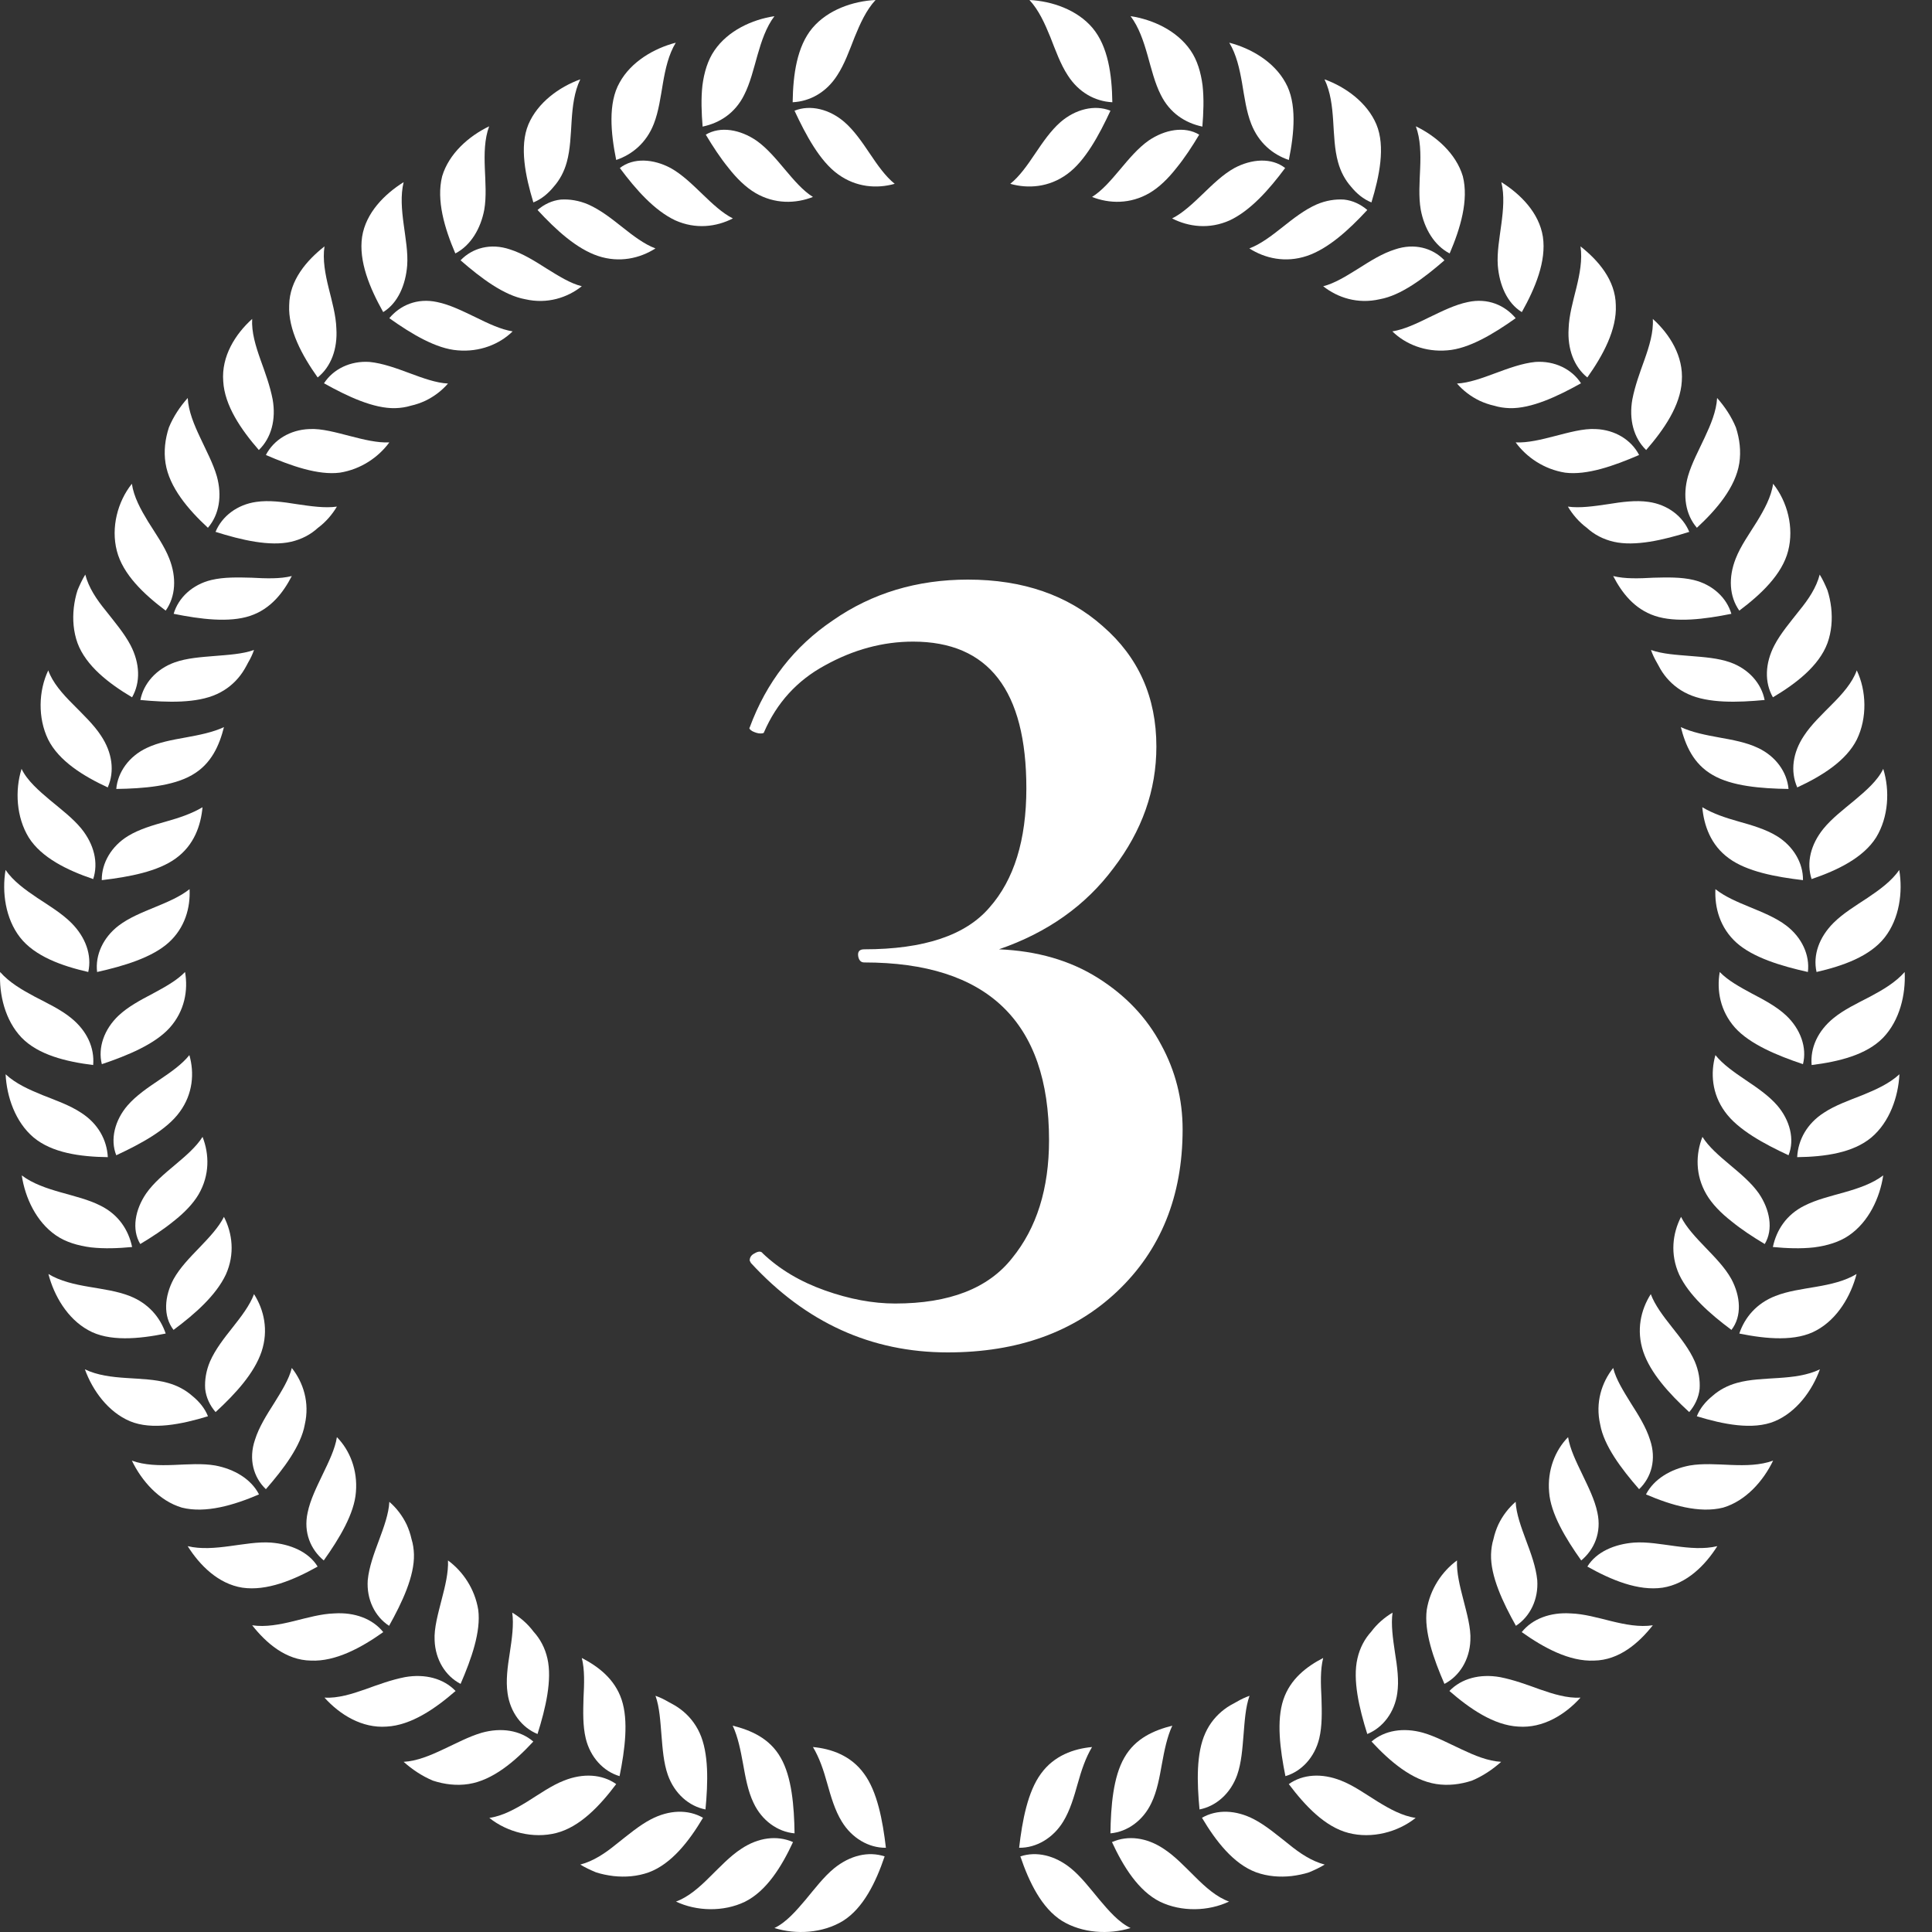 <svg width="100" height="100" viewBox="0 0 50 50" fill="none" xmlns="http://www.w3.org/2000/svg">
<rect x="0" y="0" width="50" height="50" fill="#333333" stroke="none"/>
<path d="M22.922 47.82C22.484 47.825 22.046 47.572 21.784 47.139C21.608 46.852 21.506 46.502 21.409 46.157C21.312 45.806 21.205 45.49 21.039 45.213C21.511 45.257 22.022 45.432 22.362 45.904C22.703 46.366 22.844 47.11 22.927 47.82H22.922Z" fill="white"/>
<path d="M22.897 48.044C22.469 47.903 21.997 48.02 21.589 48.35C21.321 48.569 21.093 48.871 20.85 49.163C20.611 49.445 20.349 49.751 20.042 49.897C20.602 50.072 21.292 50.033 21.817 49.712C22.343 49.382 22.669 48.71 22.892 48.049L22.897 48.044Z" fill="white"/>
<path d="M20.563 47.447C20.125 47.408 19.716 47.116 19.502 46.659C19.356 46.357 19.293 45.997 19.23 45.647C19.167 45.302 19.099 44.952 18.962 44.66C19.424 44.776 19.916 44.981 20.203 45.487C20.49 45.983 20.553 46.737 20.563 47.447Z" fill="white"/>
<path d="M20.519 47.671C20.105 47.491 19.624 47.554 19.186 47.846C18.894 48.035 18.637 48.313 18.369 48.575C18.102 48.843 17.81 49.1 17.494 49.212C18.024 49.465 18.724 49.485 19.279 49.217C19.838 48.94 20.232 48.303 20.524 47.671H20.519Z" fill="white"/>
<path d="M18.262 46.829C17.829 46.747 17.455 46.416 17.285 45.939C17.173 45.623 17.148 45.258 17.119 44.908C17.09 44.563 17.071 44.183 16.964 43.887C17.076 43.926 17.187 43.979 17.294 44.042C17.406 44.101 17.513 44.159 17.615 44.237C17.815 44.388 17.99 44.592 18.107 44.85C18.345 45.37 18.325 46.124 18.257 46.834L18.262 46.829Z" fill="white"/>
<path d="M18.194 47.044C17.805 46.82 17.314 46.84 16.847 47.083C16.54 47.243 16.249 47.492 15.952 47.725C15.655 47.968 15.354 48.167 15.018 48.255C15.145 48.333 15.281 48.396 15.422 48.455C15.568 48.503 15.718 48.532 15.874 48.552C16.18 48.586 16.497 48.562 16.793 48.455C17.382 48.236 17.839 47.642 18.194 47.044Z" fill="white"/>
<path d="M16.039 45.968C15.616 45.846 15.276 45.476 15.159 44.99C15.081 44.664 15.091 44.304 15.101 43.949C15.12 43.58 15.135 43.215 15.057 42.908C15.48 43.127 15.908 43.448 16.088 43.988C16.268 44.528 16.175 45.272 16.034 45.968H16.039Z" fill="white"/>
<path d="M15.947 46.172C15.582 45.914 15.091 45.885 14.6 46.08C14.274 46.206 13.962 46.43 13.641 46.629C13.33 46.819 13.004 46.999 12.664 47.047C13.126 47.417 13.797 47.592 14.4 47.437C15.008 47.281 15.524 46.736 15.947 46.172Z" fill="white"/>
<path d="M13.914 44.877C13.505 44.712 13.204 44.313 13.136 43.822C13.087 43.496 13.136 43.136 13.194 42.771C13.248 42.411 13.301 42.046 13.257 41.735C13.461 41.856 13.656 42.022 13.807 42.226C13.977 42.411 14.104 42.644 14.167 42.922C14.293 43.471 14.123 44.206 13.909 44.882L13.914 44.877Z" fill="white"/>
<path d="M13.802 45.071C13.461 44.779 12.975 44.702 12.469 44.843C12.134 44.94 11.793 45.125 11.467 45.275C11.137 45.431 10.791 45.577 10.446 45.596C10.665 45.791 10.923 45.966 11.205 46.083C11.501 46.18 11.818 46.219 12.129 46.17C12.751 46.073 13.325 45.587 13.802 45.071Z" fill="white"/>
<path d="M11.92 43.579C11.526 43.375 11.268 42.952 11.248 42.456C11.229 42.135 11.341 41.751 11.428 41.405C11.521 41.05 11.608 40.695 11.594 40.384C11.978 40.666 12.289 41.118 12.377 41.663C12.45 42.222 12.202 42.928 11.92 43.579Z" fill="white"/>
<path d="M11.788 43.76C11.477 43.438 11 43.312 10.48 43.404C10.13 43.473 9.799 43.594 9.449 43.721C9.104 43.842 8.744 43.954 8.398 43.935C8.792 44.372 9.366 44.732 10.008 44.684C10.64 44.65 11.263 44.222 11.793 43.76H11.788Z" fill="white"/>
<path d="M10.071 42.077C9.702 41.838 9.483 41.391 9.517 40.895C9.551 40.55 9.682 40.199 9.809 39.859C9.935 39.518 10.062 39.173 10.076 38.867C10.256 39.022 10.412 39.222 10.524 39.455C10.577 39.572 10.621 39.698 10.65 39.83C10.689 39.956 10.709 40.087 10.713 40.228C10.728 40.788 10.412 41.464 10.066 42.082L10.071 42.077Z" fill="white"/>
<path d="M9.921 42.242C9.643 41.892 9.176 41.721 8.651 41.755C8.316 41.765 7.956 41.867 7.601 41.955C7.246 42.042 6.871 42.115 6.526 42.062C6.886 42.519 7.396 42.967 8.048 42.976C8.68 43.005 9.347 42.646 9.921 42.237V42.242Z" fill="white"/>
<path d="M8.384 40.389C8.043 40.107 7.849 39.664 7.961 39.148C8.029 38.813 8.199 38.477 8.354 38.151C8.51 37.826 8.671 37.5 8.719 37.193C9.055 37.534 9.259 38.049 9.211 38.614C9.172 39.168 8.787 39.81 8.379 40.384L8.384 40.389Z" fill="white"/>
<path d="M8.218 40.539C7.985 40.16 7.513 39.961 7.012 39.922C6.676 39.898 6.307 39.966 5.942 40.014C5.577 40.063 5.198 40.097 4.857 40.014C5.169 40.51 5.65 40.992 6.273 41.089C6.905 41.181 7.601 40.89 8.218 40.544V40.539Z" fill="white"/>
<path d="M6.881 38.54C6.56 38.234 6.428 37.762 6.599 37.261C6.701 36.935 6.9 36.619 7.095 36.313C7.285 36.006 7.479 35.7 7.552 35.403C7.849 35.778 8.019 36.298 7.888 36.867C7.79 37.417 7.343 38.01 6.881 38.54Z" fill="white"/>
<path d="M6.701 38.671C6.497 38.277 6.064 38.02 5.572 37.927C5.237 37.869 4.862 37.898 4.493 37.913C4.123 37.927 3.744 37.922 3.413 37.801C3.666 38.326 4.118 38.842 4.707 39.017C5.324 39.172 6.054 38.953 6.701 38.676V38.671Z" fill="white"/>
<path d="M5.577 36.542C5.431 36.371 5.334 36.167 5.31 35.944C5.295 35.715 5.334 35.472 5.436 35.233C5.572 34.922 5.801 34.63 6.025 34.348C6.248 34.066 6.467 33.779 6.574 33.492C6.832 33.896 6.954 34.426 6.769 34.98C6.584 35.53 6.107 36.06 5.582 36.542H5.577Z" fill="white"/>
<path d="M5.383 36.654C5.3 36.445 5.154 36.27 4.974 36.124C4.804 35.974 4.59 35.857 4.342 35.789C4.011 35.696 3.636 35.687 3.267 35.662C2.897 35.638 2.518 35.594 2.197 35.438C2.396 35.988 2.8 36.543 3.364 36.781C3.933 37.019 4.706 36.859 5.378 36.654H5.383Z" fill="white"/>
<path d="M4.493 34.42C4.216 34.065 4.254 33.549 4.493 33.102C4.658 32.805 4.916 32.543 5.164 32.285C5.412 32.027 5.66 31.764 5.796 31.492C6.015 31.92 6.083 32.455 5.845 32.985C5.592 33.52 5.057 33.997 4.488 34.42H4.493Z" fill="white"/>
<path d="M4.288 34.512C4.147 34.094 3.841 33.729 3.355 33.54C3.034 33.413 2.664 33.365 2.294 33.301C1.925 33.238 1.555 33.155 1.253 32.971C1.399 33.535 1.745 34.128 2.285 34.425C2.815 34.726 3.593 34.654 4.288 34.512Z" fill="white"/>
<path d="M3.632 32.199C3.398 31.815 3.5 31.299 3.783 30.886C3.977 30.608 4.259 30.375 4.536 30.142C4.809 29.913 5.081 29.679 5.242 29.422C5.417 29.869 5.431 30.409 5.14 30.91C4.994 31.158 4.765 31.391 4.493 31.605C4.23 31.819 3.933 32.014 3.632 32.194V32.199Z" fill="white"/>
<path d="M3.418 32.267C3.325 31.834 3.072 31.436 2.601 31.202C2.294 31.046 1.929 30.959 1.57 30.857C1.21 30.755 0.845 30.633 0.563 30.419C0.65 30.998 0.937 31.62 1.448 31.971C1.701 32.146 2.017 32.238 2.353 32.282C2.698 32.321 3.068 32.306 3.423 32.272L3.418 32.267Z" fill="white"/>
<path d="M3.009 29.898C2.844 29.485 2.975 28.988 3.301 28.609C3.52 28.356 3.826 28.147 4.123 27.948C4.42 27.748 4.712 27.544 4.901 27.306C5.033 27.768 4.994 28.308 4.653 28.774C4.318 29.241 3.637 29.606 3.009 29.898Z" fill="white"/>
<path d="M2.79 29.943C2.766 29.5 2.538 29.077 2.095 28.795C1.808 28.605 1.448 28.479 1.103 28.342C0.757 28.201 0.407 28.046 0.145 27.802C0.174 28.386 0.397 29.038 0.869 29.437C1.346 29.835 2.071 29.938 2.79 29.947V29.943Z" fill="white"/>
<path d="M2.635 27.539C2.528 27.111 2.698 26.634 3.068 26.284C3.311 26.055 3.637 25.88 3.953 25.715C4.269 25.544 4.58 25.374 4.789 25.155C4.872 25.627 4.78 26.162 4.395 26.595C4.011 27.023 3.306 27.315 2.64 27.539H2.635Z" fill="white"/>
<path d="M2.411 27.563C2.45 27.115 2.25 26.678 1.842 26.347C1.574 26.128 1.234 25.968 0.898 25.793C0.568 25.617 0.237 25.423 0.003 25.155C-0.026 25.739 0.13 26.405 0.558 26.853C0.991 27.3 1.706 27.475 2.411 27.563Z" fill="white"/>
<path d="M2.513 25.155C2.46 24.718 2.669 24.261 3.072 23.954C3.34 23.75 3.68 23.614 4.011 23.477C4.342 23.341 4.663 23.205 4.906 23.011C4.93 23.487 4.789 24.012 4.361 24.397C3.933 24.781 3.209 25 2.513 25.155Z" fill="white"/>
<path d="M2.284 25.155C2.382 24.717 2.216 24.255 1.847 23.885C1.604 23.642 1.278 23.443 0.966 23.238C0.655 23.029 0.339 22.801 0.144 22.514C0.047 23.088 0.14 23.773 0.519 24.26C0.903 24.751 1.604 24.999 2.284 25.155Z" fill="white"/>
<path d="M2.634 22.773C2.63 22.335 2.883 21.898 3.315 21.635C3.602 21.46 3.953 21.358 4.298 21.261C4.648 21.163 4.964 21.056 5.241 20.891C5.198 21.363 5.023 21.873 4.551 22.214C4.089 22.554 3.345 22.695 2.634 22.778V22.773Z" fill="white"/>
<path d="M2.411 22.753C2.552 22.325 2.435 21.853 2.105 21.444C1.886 21.177 1.584 20.948 1.292 20.705C1.01 20.467 0.704 20.204 0.558 19.898C0.383 20.457 0.422 21.148 0.743 21.673C1.073 22.198 1.745 22.524 2.406 22.748L2.411 22.753Z" fill="white"/>
<path d="M3.009 20.418C3.048 19.98 3.34 19.572 3.797 19.357C4.099 19.212 4.459 19.148 4.809 19.085C5.154 19.022 5.504 18.954 5.796 18.818C5.679 19.28 5.475 19.771 4.969 20.058C4.473 20.345 3.719 20.408 3.009 20.418Z" fill="white"/>
<path d="M2.79 20.374C2.97 19.961 2.907 19.479 2.615 19.041C2.426 18.75 2.148 18.492 1.886 18.224C1.618 17.957 1.36 17.665 1.249 17.349C0.996 17.879 0.976 18.579 1.244 19.134C1.521 19.693 2.158 20.087 2.79 20.379V20.374Z" fill="white"/>
<path d="M3.632 18.12C3.715 17.687 4.045 17.312 4.522 17.142C4.838 17.03 5.203 17.006 5.553 16.977C5.898 16.948 6.278 16.928 6.574 16.821C6.536 16.933 6.482 17.045 6.419 17.152C6.361 17.264 6.302 17.371 6.224 17.473C6.074 17.672 5.869 17.847 5.611 17.964C5.091 18.203 4.337 18.183 3.627 18.115L3.632 18.12Z" fill="white"/>
<path d="M3.418 18.046C3.641 17.657 3.622 17.166 3.379 16.699C3.218 16.392 2.97 16.101 2.737 15.804C2.494 15.507 2.294 15.206 2.207 14.87C2.129 14.996 2.066 15.133 2.007 15.274C1.959 15.42 1.929 15.57 1.91 15.726C1.876 16.032 1.9 16.349 2.007 16.645C2.226 17.234 2.819 17.691 3.418 18.046Z" fill="white"/>
<path d="M4.493 15.89C4.614 15.467 4.984 15.126 5.47 15.01C5.796 14.932 6.156 14.942 6.511 14.951C6.881 14.971 7.246 14.985 7.552 14.908C7.333 15.331 7.012 15.759 6.472 15.939C5.932 16.119 5.188 16.026 4.493 15.885V15.89Z" fill="white"/>
<path d="M4.288 15.803C4.546 15.438 4.575 14.947 4.381 14.456C4.254 14.13 4.031 13.818 3.831 13.497C3.642 13.186 3.462 12.86 3.413 12.52C3.043 12.982 2.868 13.653 3.024 14.256C3.179 14.864 3.724 15.38 4.288 15.803Z" fill="white"/>
<path d="M5.577 13.768C5.743 13.359 6.142 13.057 6.633 12.989C6.959 12.941 7.319 12.989 7.683 13.048C8.043 13.101 8.408 13.155 8.719 13.111C8.598 13.315 8.432 13.51 8.228 13.661C8.043 13.831 7.81 13.957 7.533 14.021C6.983 14.147 6.249 13.977 5.573 13.763L5.577 13.768Z" fill="white"/>
<path d="M5.383 13.656C5.675 13.315 5.752 12.829 5.611 12.323C5.514 11.988 5.329 11.647 5.179 11.321C5.023 10.991 4.877 10.645 4.858 10.3C4.663 10.519 4.488 10.777 4.371 11.063C4.274 11.36 4.235 11.676 4.284 11.988C4.381 12.61 4.867 13.184 5.383 13.661V13.656Z" fill="white"/>
<path d="M6.881 11.775C7.085 11.381 7.508 11.123 8.004 11.104C8.325 11.085 8.709 11.196 9.055 11.284C9.41 11.376 9.765 11.464 10.076 11.449C9.794 11.834 9.342 12.145 8.797 12.232C8.238 12.305 7.532 12.057 6.881 11.775Z" fill="white"/>
<path d="M6.701 11.644C7.022 11.333 7.148 10.856 7.056 10.336C6.988 9.986 6.866 9.655 6.74 9.305C6.618 8.959 6.506 8.599 6.526 8.254C6.088 8.648 5.728 9.222 5.777 9.864C5.811 10.496 6.239 11.119 6.701 11.649V11.644Z" fill="white"/>
<path d="M8.384 9.921C8.622 9.551 9.069 9.333 9.565 9.367C9.906 9.401 10.261 9.532 10.601 9.658C10.942 9.785 11.287 9.911 11.594 9.926C11.438 10.106 11.239 10.261 11.005 10.373C10.888 10.427 10.762 10.471 10.631 10.5C10.504 10.539 10.373 10.558 10.232 10.563C9.672 10.578 8.996 10.261 8.379 9.916L8.384 9.921Z" fill="white"/>
<path d="M8.218 9.771C8.569 9.493 8.739 9.027 8.705 8.501C8.695 8.166 8.593 7.806 8.505 7.451C8.418 7.096 8.345 6.721 8.398 6.376C7.941 6.736 7.494 7.246 7.484 7.898C7.455 8.53 7.815 9.197 8.223 9.771H8.218Z" fill="white"/>
<path d="M10.071 8.24C10.353 7.9 10.796 7.705 11.312 7.817C11.647 7.885 11.983 8.055 12.309 8.211C12.634 8.371 12.96 8.527 13.267 8.576C12.926 8.911 12.411 9.116 11.847 9.067C11.292 9.028 10.65 8.644 10.076 8.235L10.071 8.24Z" fill="white"/>
<path d="M9.92 8.075C10.3 7.841 10.499 7.369 10.538 6.869C10.562 6.533 10.494 6.163 10.446 5.798C10.397 5.434 10.363 5.054 10.446 4.714C9.95 5.025 9.468 5.507 9.371 6.129C9.278 6.762 9.57 7.457 9.916 8.075H9.92Z" fill="white"/>
<path d="M11.919 6.737C12.226 6.416 12.698 6.285 13.199 6.455C13.524 6.557 13.841 6.756 14.147 6.951C14.454 7.141 14.76 7.335 15.057 7.408C14.682 7.705 14.162 7.875 13.593 7.744C13.043 7.646 12.45 7.199 11.919 6.737Z" fill="white"/>
<path d="M11.788 6.557C12.182 6.352 12.44 5.919 12.533 5.428C12.591 5.093 12.562 4.718 12.547 4.348C12.533 3.979 12.537 3.599 12.659 3.269C12.134 3.522 11.618 3.974 11.443 4.562C11.287 5.18 11.506 5.91 11.783 6.557H11.788Z" fill="white"/>
<path d="M13.914 5.432C14.084 5.287 14.288 5.189 14.512 5.165C14.741 5.15 14.984 5.189 15.222 5.291C15.533 5.428 15.825 5.656 16.107 5.88C16.389 6.104 16.676 6.322 16.963 6.429C16.56 6.687 16.029 6.809 15.475 6.624C14.925 6.439 14.395 5.958 13.914 5.437V5.432Z" fill="white"/>
<path d="M13.802 5.239C14.011 5.156 14.186 5.01 14.332 4.83C14.483 4.66 14.6 4.446 14.668 4.198C14.76 3.867 14.77 3.492 14.794 3.123C14.818 2.753 14.862 2.374 15.018 2.053C14.468 2.252 13.914 2.656 13.675 3.22C13.437 3.789 13.598 4.562 13.802 5.234V5.239Z" fill="white"/>
<path d="M16.039 4.35C16.395 4.072 16.91 4.111 17.358 4.35C17.654 4.515 17.917 4.773 18.175 5.021C18.432 5.269 18.695 5.517 18.967 5.653C18.539 5.872 18.004 5.94 17.474 5.702C16.939 5.449 16.462 4.914 16.039 4.345V4.35Z" fill="white"/>
<path d="M15.947 4.14C16.365 3.999 16.73 3.693 16.92 3.207C17.046 2.886 17.095 2.516 17.158 2.146C17.221 1.782 17.304 1.407 17.489 1.105C16.925 1.251 16.331 1.597 16.035 2.137C15.733 2.667 15.806 3.445 15.947 4.14Z" fill="white"/>
<path d="M18.262 3.487C18.646 3.254 19.162 3.356 19.575 3.638C19.852 3.833 20.086 4.115 20.319 4.392C20.548 4.664 20.781 4.937 21.039 5.097C20.592 5.272 20.052 5.287 19.551 4.995C19.303 4.849 19.069 4.621 18.855 4.348C18.641 4.085 18.447 3.789 18.267 3.487H18.262Z" fill="white"/>
<path d="M18.194 3.274C18.627 3.181 19.026 2.928 19.259 2.457C19.415 2.15 19.502 1.785 19.604 1.426C19.707 1.066 19.828 0.701 20.042 0.419C19.463 0.506 18.841 0.793 18.491 1.304C18.316 1.557 18.223 1.873 18.179 2.209C18.14 2.554 18.155 2.924 18.184 3.279L18.194 3.274Z" fill="white"/>
<path d="M20.562 2.865C20.976 2.699 21.472 2.83 21.851 3.156C22.104 3.375 22.314 3.682 22.513 3.978C22.712 4.275 22.917 4.567 23.155 4.757C22.693 4.888 22.153 4.849 21.686 4.508C21.219 4.173 20.854 3.492 20.562 2.865Z" fill="white"/>
<path d="M20.519 2.646C20.961 2.622 21.384 2.393 21.667 1.95C21.856 1.663 21.983 1.303 22.119 0.958C22.26 0.613 22.416 0.263 22.659 0C22.075 0.029 21.424 0.253 21.025 0.725C20.626 1.201 20.524 1.926 20.514 2.646H20.519Z" fill="white"/>
<path d="M26.38 47.82C26.817 47.825 27.255 47.572 27.518 47.139C27.693 46.852 27.795 46.502 27.892 46.157C27.99 45.806 28.097 45.49 28.262 45.213C27.79 45.257 27.279 45.432 26.939 45.904C26.599 46.366 26.457 47.11 26.375 47.82H26.38Z" fill="white"/>
<path d="M26.404 48.044C26.832 47.903 27.304 48.02 27.712 48.35C27.98 48.569 28.209 48.871 28.452 49.163C28.69 49.445 28.953 49.751 29.259 49.897C28.7 50.072 28.009 50.033 27.484 49.712C26.959 49.382 26.633 48.71 26.409 48.049L26.404 48.044Z" fill="white"/>
<path d="M28.738 47.447C29.176 47.408 29.585 47.116 29.799 46.659C29.945 46.357 30.008 45.998 30.071 45.647C30.134 45.302 30.203 44.952 30.339 44.66C29.877 44.777 29.385 44.981 29.098 45.487C28.811 45.983 28.748 46.737 28.738 47.447Z" fill="white"/>
<path d="M28.782 47.671C29.196 47.491 29.677 47.554 30.115 47.846C30.407 48.035 30.665 48.313 30.932 48.575C31.2 48.843 31.491 49.1 31.808 49.212C31.277 49.465 30.577 49.485 30.023 49.217C29.463 48.94 29.069 48.303 28.777 47.671H28.782Z" fill="white"/>
<path d="M31.039 46.829C31.472 46.747 31.846 46.416 32.017 45.939C32.128 45.623 32.153 45.258 32.182 44.908C32.211 44.563 32.231 44.183 32.338 43.887C32.226 43.926 32.114 43.979 32.007 44.042C31.895 44.101 31.788 44.159 31.686 44.237C31.486 44.388 31.311 44.592 31.195 44.85C30.956 45.37 30.976 46.124 31.044 46.834L31.039 46.829Z" fill="white"/>
<path d="M31.107 47.044C31.496 46.82 31.988 46.84 32.454 47.083C32.761 47.243 33.053 47.492 33.349 47.725C33.646 47.968 33.948 48.167 34.283 48.255C34.157 48.333 34.02 48.396 33.88 48.455C33.734 48.503 33.583 48.532 33.427 48.552C33.121 48.586 32.805 48.562 32.508 48.455C31.919 48.236 31.462 47.642 31.107 47.044Z" fill="white"/>
<path d="M33.262 45.968C33.685 45.846 34.025 45.476 34.142 44.99C34.22 44.664 34.21 44.304 34.2 43.949C34.181 43.579 34.166 43.215 34.244 42.908C33.821 43.127 33.393 43.448 33.213 43.988C33.033 44.528 33.126 45.272 33.267 45.968H33.262Z" fill="white"/>
<path d="M33.354 46.172C33.719 45.914 34.21 45.885 34.702 46.08C35.028 46.206 35.339 46.43 35.66 46.629C35.971 46.819 36.297 46.999 36.637 47.047C36.175 47.417 35.504 47.592 34.901 47.437C34.293 47.281 33.778 46.736 33.354 46.172Z" fill="white"/>
<path d="M35.383 44.877C35.791 44.712 36.093 44.313 36.161 43.822C36.209 43.496 36.161 43.136 36.102 42.771C36.049 42.411 35.995 42.046 36.039 41.735C35.835 41.857 35.64 42.022 35.489 42.226C35.319 42.411 35.193 42.645 35.13 42.922C35.003 43.471 35.173 44.206 35.387 44.882L35.383 44.877Z" fill="white"/>
<path d="M35.495 45.071C35.835 44.779 36.321 44.702 36.827 44.843C37.163 44.94 37.503 45.125 37.829 45.275C38.16 45.431 38.505 45.577 38.85 45.596C38.632 45.791 38.374 45.966 38.092 46.083C37.795 46.18 37.479 46.219 37.168 46.17C36.545 46.073 35.971 45.587 35.495 45.071Z" fill="white"/>
<path d="M37.382 43.579C37.775 43.375 38.033 42.952 38.053 42.456C38.072 42.135 37.96 41.751 37.873 41.405C37.78 41.05 37.693 40.695 37.707 40.384C37.323 40.666 37.012 41.118 36.924 41.663C36.851 42.222 37.099 42.928 37.382 43.579Z" fill="white"/>
<path d="M37.513 43.76C37.824 43.438 38.301 43.312 38.821 43.404C39.172 43.473 39.502 43.594 39.852 43.721C40.198 43.842 40.558 43.954 40.903 43.935C40.509 44.372 39.935 44.732 39.293 44.684C38.661 44.65 38.038 44.222 37.508 43.76H37.513Z" fill="white"/>
<path d="M39.23 42.077C39.599 41.838 39.818 41.391 39.784 40.895C39.75 40.549 39.619 40.199 39.492 39.859C39.366 39.518 39.239 39.173 39.225 38.866C39.045 39.022 38.889 39.221 38.777 39.455C38.724 39.572 38.68 39.698 38.651 39.83C38.612 39.956 38.593 40.087 38.588 40.228C38.573 40.788 38.889 41.464 39.235 42.081L39.23 42.077Z" fill="white"/>
<path d="M39.38 42.242C39.658 41.892 40.125 41.721 40.65 41.755C40.986 41.765 41.345 41.867 41.7 41.955C42.056 42.042 42.43 42.115 42.775 42.062C42.415 42.519 41.905 42.967 41.253 42.976C40.621 43.005 39.954 42.646 39.38 42.237V42.242Z" fill="white"/>
<path d="M40.917 40.389C41.258 40.107 41.453 39.664 41.341 39.148C41.273 38.813 41.102 38.477 40.947 38.151C40.791 37.826 40.63 37.5 40.582 37.193C40.246 37.534 40.042 38.049 40.091 38.614C40.13 39.168 40.514 39.81 40.922 40.384L40.917 40.389Z" fill="white"/>
<path d="M41.083 40.539C41.316 40.16 41.788 39.961 42.289 39.922C42.625 39.898 42.994 39.966 43.359 40.014C43.724 40.063 44.103 40.097 44.444 40.014C44.132 40.51 43.651 40.992 43.028 41.089C42.396 41.181 41.7 40.89 41.083 40.544V40.539Z" fill="white"/>
<path d="M42.42 38.54C42.741 38.234 42.873 37.762 42.702 37.261C42.6 36.935 42.401 36.619 42.206 36.313C42.017 36.006 41.822 35.7 41.749 35.403C41.452 35.778 41.282 36.298 41.413 36.867C41.511 37.417 41.958 38.01 42.42 38.54Z" fill="white"/>
<path d="M42.6 38.671C42.805 38.277 43.237 38.02 43.729 37.927C44.064 37.869 44.439 37.898 44.809 37.913C45.178 37.927 45.557 37.922 45.888 37.801C45.635 38.326 45.183 38.842 44.594 39.017C43.977 39.172 43.247 38.953 42.6 38.676V38.671Z" fill="white"/>
<path d="M43.719 36.542C43.865 36.371 43.962 36.167 43.986 35.944C44.001 35.715 43.962 35.472 43.86 35.233C43.724 34.922 43.495 34.63 43.271 34.348C43.048 34.066 42.829 33.779 42.722 33.492C42.464 33.896 42.342 34.426 42.527 34.98C42.712 35.53 43.189 36.06 43.714 36.542H43.719Z" fill="white"/>
<path d="M43.913 36.654C43.996 36.445 44.142 36.27 44.322 36.124C44.492 35.974 44.706 35.857 44.954 35.789C45.285 35.696 45.659 35.687 46.029 35.662C46.399 35.638 46.778 35.594 47.099 35.438C46.9 35.988 46.496 36.543 45.932 36.781C45.363 37.019 44.589 36.859 43.918 36.654H43.913Z" fill="white"/>
<path d="M44.808 34.42C45.086 34.065 45.047 33.55 44.808 33.102C44.643 32.805 44.385 32.543 44.137 32.285C43.889 32.027 43.641 31.765 43.505 31.492C43.286 31.92 43.218 32.455 43.456 32.985C43.709 33.52 44.244 33.997 44.813 34.42H44.808Z" fill="white"/>
<path d="M45.013 34.512C45.154 34.094 45.46 33.729 45.947 33.54C46.268 33.413 46.638 33.365 47.007 33.301C47.372 33.238 47.746 33.155 48.048 32.971C47.902 33.535 47.557 34.128 47.017 34.425C46.487 34.726 45.709 34.654 45.013 34.512Z" fill="white"/>
<path d="M45.669 32.199C45.903 31.815 45.801 31.299 45.519 30.886C45.324 30.608 45.042 30.375 44.765 30.142C44.492 29.913 44.22 29.68 44.059 29.422C43.884 29.869 43.87 30.409 44.162 30.91C44.307 31.158 44.536 31.392 44.809 31.606C45.071 31.82 45.368 32.014 45.669 32.194V32.199Z" fill="white"/>
<path d="M45.883 32.267C45.976 31.834 46.229 31.436 46.7 31.202C47.007 31.046 47.372 30.959 47.732 30.857C48.092 30.755 48.456 30.633 48.738 30.419C48.651 30.998 48.364 31.62 47.853 31.971C47.6 32.146 47.284 32.238 46.949 32.282C46.603 32.321 46.233 32.306 45.879 32.272L45.883 32.267Z" fill="white"/>
<path d="M46.287 29.898C46.453 29.485 46.321 28.988 45.995 28.609C45.776 28.356 45.47 28.147 45.173 27.948C44.877 27.748 44.585 27.544 44.395 27.306C44.264 27.768 44.303 28.308 44.643 28.774C44.979 29.241 45.66 29.606 46.287 29.898Z" fill="white"/>
<path d="M46.511 29.943C46.535 29.5 46.764 29.077 47.206 28.795C47.493 28.605 47.853 28.479 48.199 28.342C48.544 28.201 48.894 28.046 49.157 27.802C49.128 28.386 48.904 29.038 48.432 29.437C47.956 29.835 47.231 29.938 46.511 29.947V29.943Z" fill="white"/>
<path d="M46.661 27.539C46.769 27.111 46.598 26.634 46.229 26.284C45.986 26.055 45.66 25.88 45.343 25.715C45.027 25.544 44.716 25.374 44.507 25.155C44.424 25.627 44.517 26.162 44.901 26.595C45.285 27.023 45.99 27.315 46.657 27.539H46.661Z" fill="white"/>
<path d="M46.885 27.563C46.846 27.116 47.046 26.678 47.454 26.347C47.722 26.128 48.062 25.968 48.398 25.793C48.729 25.617 49.059 25.423 49.293 25.155C49.322 25.739 49.166 26.405 48.738 26.853C48.306 27.3 47.59 27.475 46.885 27.563Z" fill="white"/>
<path d="M46.788 25.155C46.842 24.718 46.632 24.261 46.229 23.954C45.961 23.75 45.621 23.614 45.29 23.477C44.959 23.341 44.638 23.205 44.395 23.011C44.371 23.487 44.512 24.012 44.94 24.397C45.368 24.781 46.093 25 46.788 25.155Z" fill="white"/>
<path d="M47.012 25.155C46.914 24.717 47.08 24.255 47.45 23.885C47.693 23.642 48.019 23.443 48.33 23.238C48.641 23.029 48.957 22.801 49.152 22.514C49.249 23.088 49.157 23.773 48.777 24.26C48.393 24.751 47.693 24.999 47.012 25.155Z" fill="white"/>
<path d="M46.661 22.773C46.666 22.335 46.413 21.898 45.981 21.635C45.694 21.46 45.343 21.358 44.998 21.261C44.648 21.163 44.332 21.056 44.055 20.891C44.098 21.363 44.273 21.873 44.745 22.214C45.207 22.554 45.951 22.695 46.661 22.778V22.773Z" fill="white"/>
<path d="M46.885 22.753C46.744 22.325 46.861 21.853 47.192 21.445C47.411 21.177 47.712 20.948 48.004 20.705C48.286 20.467 48.593 20.204 48.738 19.898C48.913 20.457 48.875 21.148 48.554 21.673C48.223 22.198 47.552 22.524 46.89 22.748L46.885 22.753Z" fill="white"/>
<path d="M46.287 20.418C46.248 19.98 45.956 19.572 45.499 19.357C45.198 19.212 44.838 19.148 44.487 19.085C44.142 19.022 43.792 18.954 43.5 18.818C43.617 19.28 43.821 19.771 44.327 20.058C44.818 20.345 45.572 20.408 46.287 20.418Z" fill="white"/>
<path d="M46.511 20.374C46.331 19.961 46.394 19.479 46.686 19.042C46.876 18.75 47.153 18.492 47.416 18.224C47.683 17.957 47.941 17.665 48.053 17.349C48.306 17.879 48.325 18.58 48.057 19.134C47.78 19.693 47.143 20.087 46.511 20.379V20.374Z" fill="white"/>
<path d="M45.669 18.12C45.587 17.687 45.256 17.312 44.779 17.142C44.463 17.03 44.098 17.006 43.748 16.977C43.403 16.948 43.023 16.928 42.727 16.821C42.766 16.933 42.819 17.045 42.882 17.152C42.941 17.264 42.999 17.371 43.077 17.473C43.228 17.672 43.432 17.847 43.69 17.964C44.21 18.203 44.964 18.183 45.674 18.115L45.669 18.12Z" fill="white"/>
<path d="M45.883 18.046C45.66 17.657 45.679 17.166 45.922 16.699C46.083 16.392 46.331 16.101 46.564 15.804C46.807 15.507 47.007 15.206 47.094 14.87C47.172 14.996 47.235 15.133 47.294 15.274C47.342 15.42 47.372 15.57 47.391 15.726C47.425 16.032 47.401 16.349 47.294 16.645C47.075 17.234 46.481 17.691 45.883 18.046Z" fill="white"/>
<path d="M44.809 15.89C44.687 15.467 44.317 15.126 43.831 15.01C43.505 14.932 43.145 14.942 42.79 14.951C42.42 14.971 42.056 14.985 41.749 14.908C41.968 15.331 42.289 15.759 42.829 15.939C43.369 16.119 44.113 16.026 44.809 15.885V15.89Z" fill="white"/>
<path d="M45.013 15.803C44.755 15.438 44.726 14.947 44.92 14.456C45.047 14.13 45.271 13.819 45.47 13.498C45.66 13.186 45.84 12.86 45.888 12.52C46.258 12.982 46.433 13.653 46.277 14.256C46.122 14.864 45.577 15.38 45.013 15.803Z" fill="white"/>
<path d="M43.719 13.768C43.553 13.359 43.155 13.057 42.663 12.989C42.337 12.941 41.978 12.989 41.613 13.048C41.253 13.101 40.888 13.155 40.577 13.111C40.698 13.315 40.864 13.51 41.068 13.661C41.253 13.831 41.486 13.957 41.764 14.021C42.313 14.147 43.048 13.977 43.724 13.763L43.719 13.768Z" fill="white"/>
<path d="M43.913 13.656C43.621 13.315 43.544 12.829 43.685 12.323C43.782 11.988 43.967 11.647 44.118 11.321C44.273 10.991 44.419 10.645 44.439 10.3C44.633 10.519 44.808 10.777 44.925 11.063C45.022 11.36 45.061 11.676 45.013 11.988C44.915 12.61 44.429 13.184 43.913 13.661V13.656Z" fill="white"/>
<path d="M42.42 11.775C42.216 11.381 41.793 11.123 41.297 11.104C40.976 11.085 40.592 11.196 40.246 11.284C39.891 11.376 39.536 11.464 39.225 11.449C39.507 11.834 39.959 12.145 40.504 12.232C41.063 12.305 41.769 12.057 42.42 11.775Z" fill="white"/>
<path d="M42.6 11.644C42.279 11.333 42.153 10.856 42.245 10.336C42.313 9.986 42.435 9.655 42.561 9.305C42.683 8.959 42.795 8.599 42.775 8.254C43.213 8.648 43.573 9.222 43.525 9.864C43.49 10.496 43.062 11.119 42.6 11.649V11.644Z" fill="white"/>
<path d="M40.917 9.921C40.679 9.551 40.232 9.333 39.736 9.367C39.395 9.401 39.04 9.532 38.7 9.658C38.359 9.785 38.014 9.911 37.707 9.926C37.863 10.106 38.062 10.261 38.296 10.373C38.413 10.427 38.539 10.471 38.67 10.5C38.797 10.539 38.928 10.558 39.069 10.563C39.629 10.578 40.305 10.261 40.922 9.916L40.917 9.921Z" fill="white"/>
<path d="M41.083 9.771C40.733 9.493 40.562 9.026 40.596 8.501C40.606 8.166 40.708 7.806 40.796 7.451C40.883 7.095 40.956 6.721 40.903 6.376C41.36 6.736 41.807 7.246 41.817 7.898C41.846 8.53 41.486 9.197 41.078 9.771H41.083Z" fill="white"/>
<path d="M39.23 8.24C38.948 7.9 38.505 7.705 37.99 7.817C37.654 7.885 37.318 8.055 36.992 8.211C36.667 8.371 36.341 8.527 36.034 8.576C36.375 8.911 36.89 9.116 37.455 9.067C38.009 9.028 38.651 8.644 39.225 8.235L39.23 8.24Z" fill="white"/>
<path d="M39.381 8.075C39.001 7.841 38.802 7.369 38.763 6.869C38.739 6.533 38.807 6.163 38.855 5.798C38.904 5.434 38.938 5.054 38.855 4.714C39.352 5.025 39.833 5.507 39.93 6.129C40.023 6.762 39.731 7.457 39.386 8.075H39.381Z" fill="white"/>
<path d="M37.382 6.737C37.075 6.416 36.603 6.285 36.102 6.455C35.776 6.557 35.46 6.756 35.154 6.951C34.847 7.141 34.541 7.335 34.244 7.408C34.619 7.705 35.139 7.875 35.708 7.744C36.258 7.646 36.851 7.199 37.382 6.737Z" fill="white"/>
<path d="M37.513 6.557C37.119 6.352 36.861 5.919 36.769 5.428C36.71 5.093 36.739 4.718 36.754 4.348C36.769 3.979 36.764 3.599 36.642 3.269C37.167 3.522 37.683 3.974 37.858 4.562C38.014 5.18 37.795 5.91 37.518 6.557H37.513Z" fill="white"/>
<path d="M35.383 5.432C35.212 5.287 35.008 5.189 34.784 5.165C34.556 5.15 34.312 5.189 34.074 5.291C33.763 5.428 33.471 5.656 33.189 5.88C32.907 6.104 32.62 6.322 32.333 6.429C32.737 6.687 33.267 6.809 33.821 6.624C34.371 6.439 34.901 5.958 35.383 5.437V5.432Z" fill="white"/>
<path d="M35.494 5.239C35.285 5.156 35.11 5.01 34.964 4.83C34.813 4.66 34.697 4.446 34.629 4.198C34.536 3.867 34.526 3.492 34.502 3.123C34.478 2.753 34.434 2.374 34.278 2.053C34.828 2.252 35.383 2.656 35.621 3.22C35.859 3.789 35.699 4.562 35.494 5.234V5.239Z" fill="white"/>
<path d="M33.262 4.35C32.907 4.072 32.392 4.111 31.944 4.35C31.647 4.515 31.385 4.773 31.127 5.021C30.869 5.269 30.607 5.517 30.334 5.653C30.762 5.872 31.297 5.94 31.827 5.702C32.362 5.449 32.839 4.914 33.262 4.345V4.35Z" fill="white"/>
<path d="M33.355 4.14C32.936 3.999 32.572 3.693 32.382 3.207C32.255 2.886 32.207 2.516 32.144 2.146C32.08 1.782 31.998 1.407 31.813 1.105C32.377 1.251 32.97 1.597 33.267 2.137C33.569 2.667 33.496 3.445 33.355 4.14Z" fill="white"/>
<path d="M31.039 3.487C30.655 3.254 30.139 3.356 29.726 3.638C29.449 3.833 29.215 4.115 28.982 4.392C28.753 4.664 28.52 4.937 28.262 5.097C28.709 5.272 29.249 5.287 29.75 4.995C29.998 4.849 30.232 4.621 30.446 4.348C30.66 4.085 30.854 3.789 31.034 3.487H31.039Z" fill="white"/>
<path d="M31.107 3.274C30.674 3.181 30.276 2.928 30.042 2.456C29.886 2.15 29.799 1.785 29.697 1.425C29.595 1.065 29.473 0.701 29.259 0.418C29.838 0.506 30.46 0.793 30.811 1.304C30.986 1.557 31.078 1.873 31.122 2.208C31.161 2.554 31.146 2.923 31.117 3.278L31.107 3.274Z" fill="white"/>
<path d="M28.739 2.865C28.325 2.699 27.829 2.83 27.45 3.156C27.197 3.375 26.988 3.682 26.788 3.978C26.589 4.275 26.384 4.567 26.146 4.757C26.608 4.888 27.148 4.849 27.615 4.508C28.082 4.173 28.447 3.492 28.739 2.865Z" fill="white"/>
<path d="M28.782 2.646C28.34 2.622 27.917 2.393 27.634 1.95C27.445 1.663 27.318 1.303 27.182 0.958C27.041 0.613 26.886 0.263 26.642 0C27.226 0.029 27.878 0.253 28.276 0.725C28.675 1.201 28.777 1.926 28.787 2.646H28.782Z" fill="white"/>
<path d="M25.853 24.568C26.84 24.609 27.694 24.856 28.414 25.309C29.134 25.762 29.68 26.338 30.05 27.037C30.421 27.716 30.606 28.447 30.606 29.229C30.606 30.957 30.04 32.356 28.908 33.426C27.797 34.475 26.336 35 24.526 35C22.55 35 20.853 34.229 19.433 32.685L19.402 32.624C19.402 32.541 19.443 32.48 19.526 32.438C19.628 32.377 19.7 32.377 19.741 32.438C20.174 32.85 20.709 33.169 21.346 33.395C21.984 33.622 22.591 33.735 23.167 33.735C24.567 33.735 25.575 33.344 26.192 32.562C26.83 31.78 27.149 30.762 27.149 29.506C27.149 26.441 25.554 24.908 22.365 24.908C22.283 24.908 22.231 24.856 22.211 24.753C22.19 24.63 22.241 24.568 22.365 24.568C23.908 24.568 24.988 24.208 25.606 23.488C26.244 22.768 26.562 21.739 26.562 20.401C26.562 17.87 25.585 16.605 23.63 16.605C22.849 16.605 22.087 16.811 21.346 17.222C20.626 17.613 20.102 18.189 19.772 18.951C19.772 18.971 19.741 18.982 19.68 18.982C19.618 18.982 19.546 18.961 19.464 18.92C19.402 18.879 19.381 18.848 19.402 18.827C19.834 17.654 20.554 16.729 21.562 16.05C22.571 15.35 23.733 15 25.05 15C26.47 15 27.633 15.401 28.538 16.204C29.464 17.006 29.927 18.045 29.927 19.321C29.927 20.453 29.556 21.502 28.816 22.469C28.095 23.436 27.108 24.136 25.853 24.568Z" fill="white"/>
</svg>
